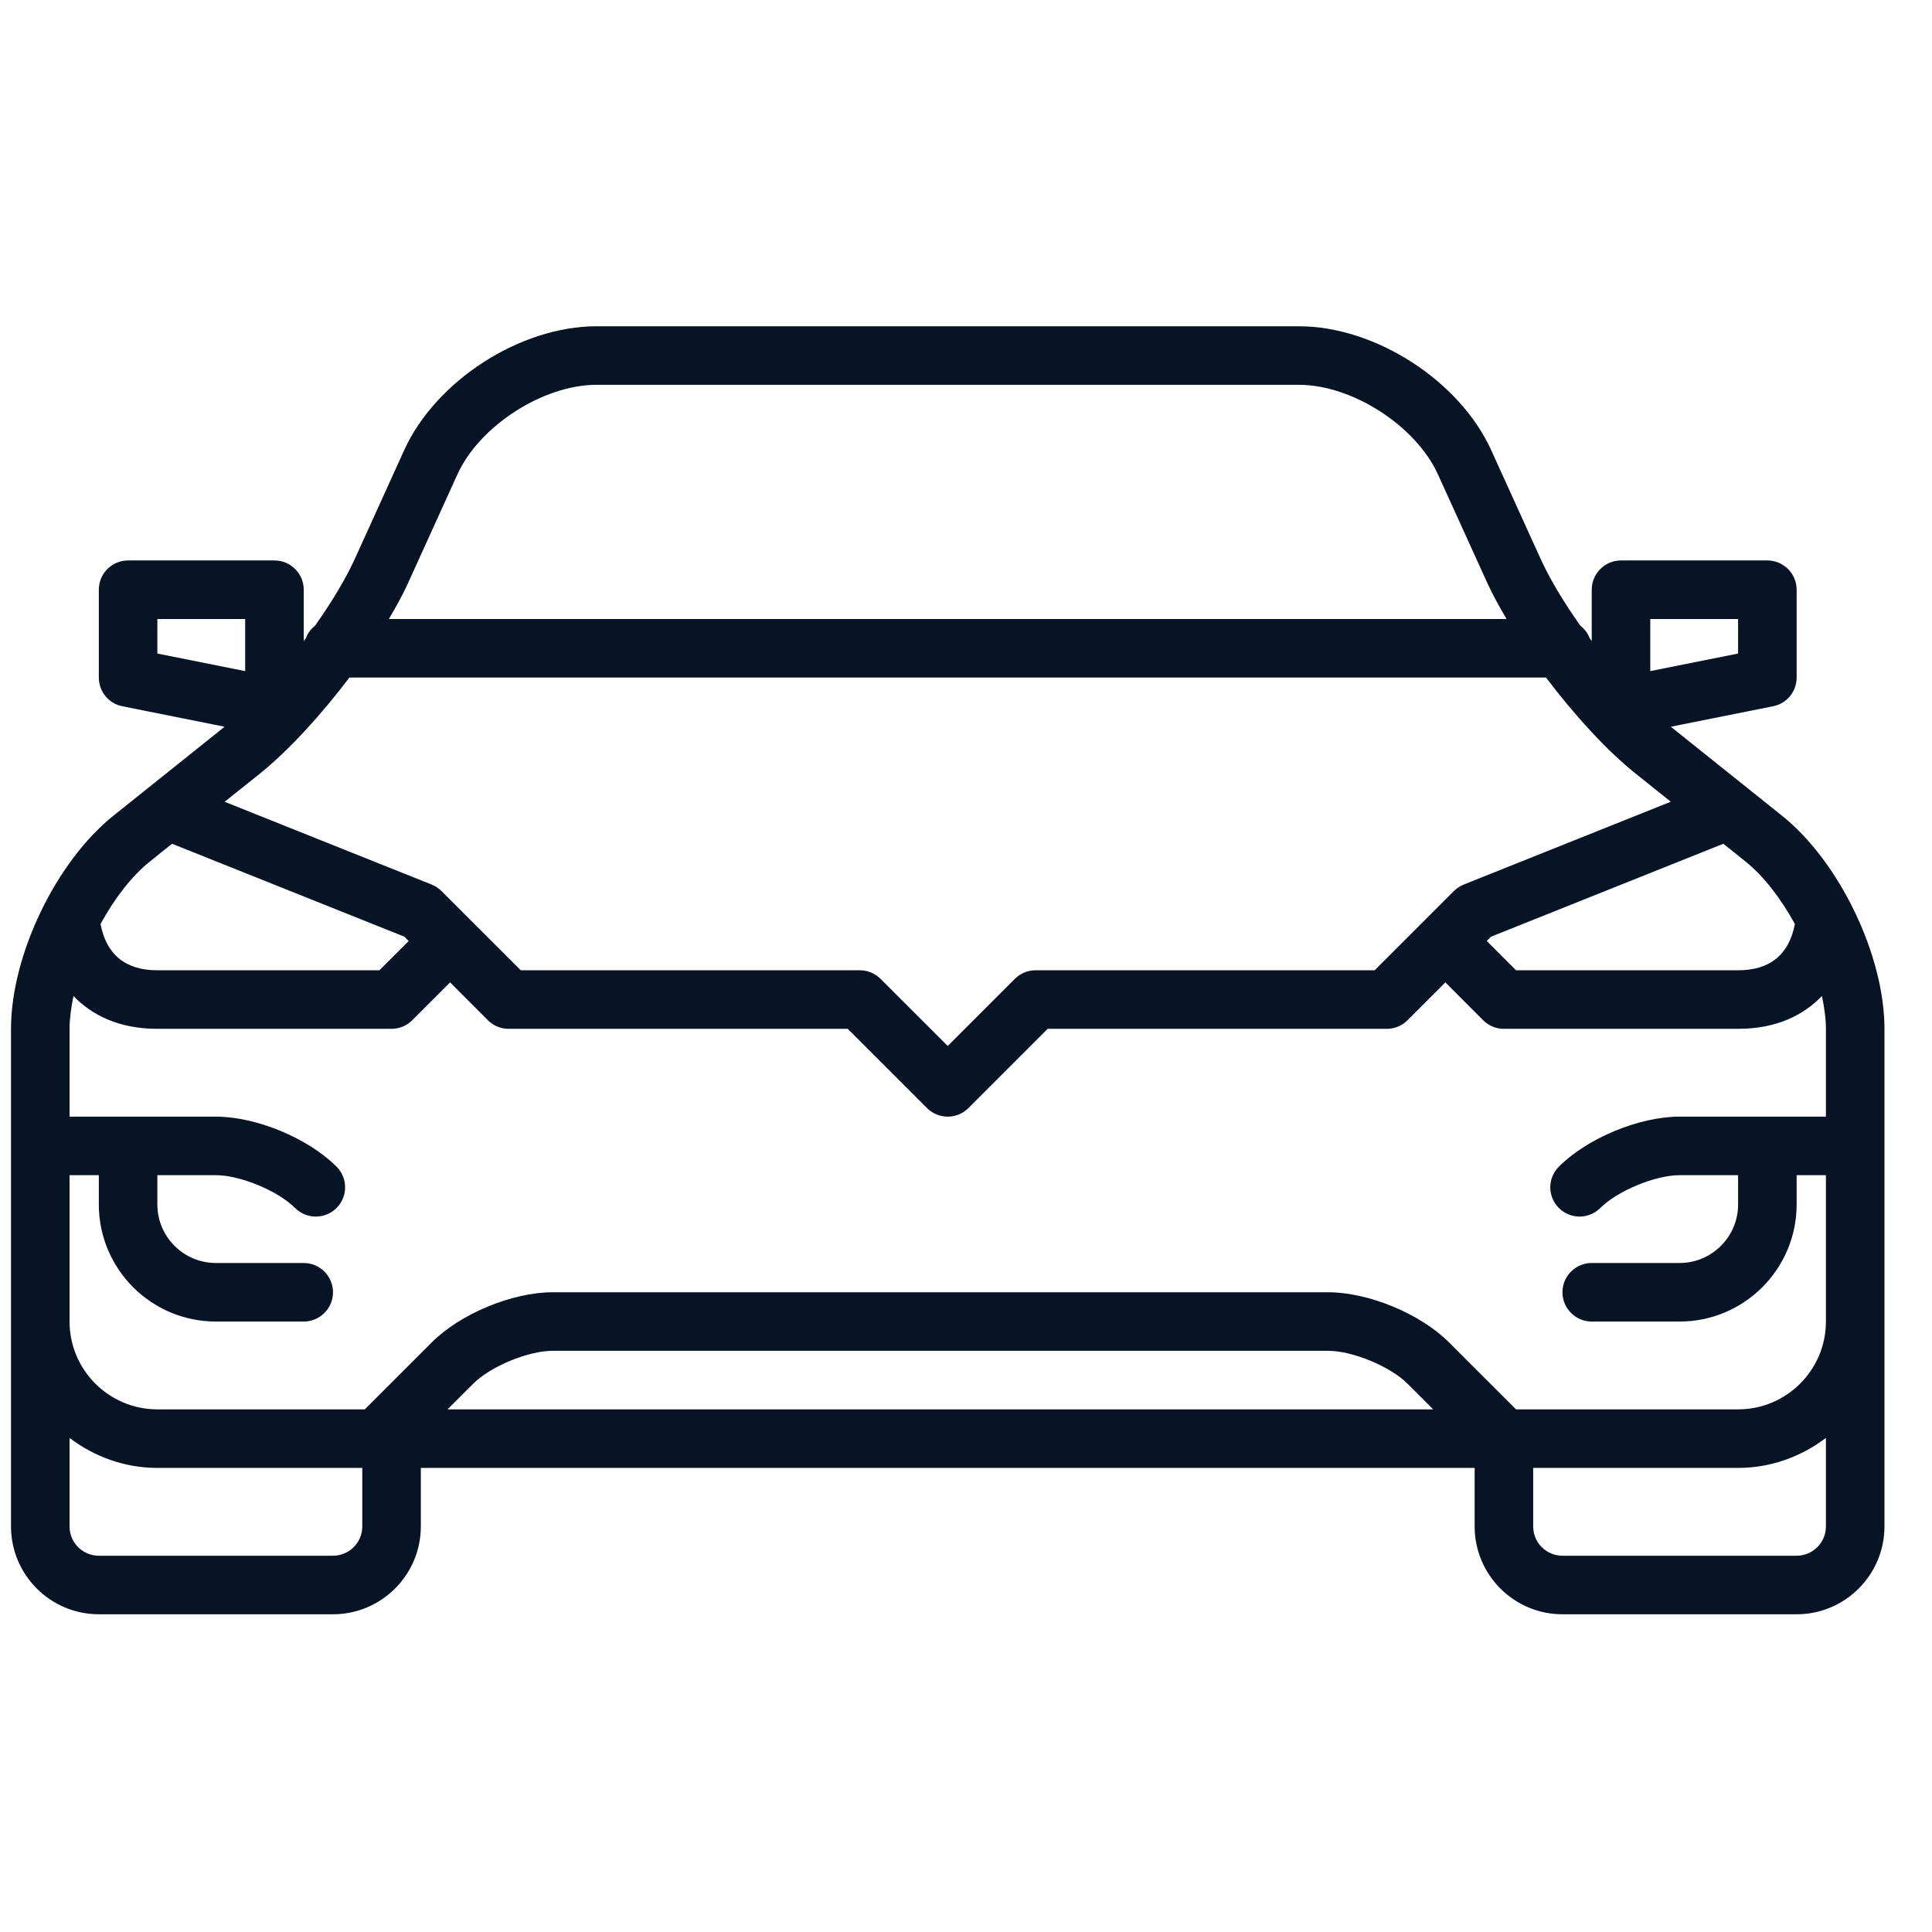 <svg width="33" height="33" viewBox="0 0 33 33" fill="none" xmlns="http://www.w3.org/2000/svg">
<g id="fi_2962303" clip-path="url(#clip0_550_717)">
<path id="Vector" d="M30.438 13.933L28.562 12.432C28.555 12.426 28.547 12.419 28.54 12.413L30.286 12.063C30.52 12.017 30.688 11.812 30.688 11.573V10.073C30.688 9.797 30.463 9.573 30.188 9.573H27.688C27.412 9.573 27.188 9.797 27.188 10.073V10.949C27.176 10.934 27.165 10.918 27.153 10.903C27.122 10.816 27.066 10.745 26.994 10.688C26.713 10.29 26.472 9.891 26.315 9.546L25.47 7.687C24.931 6.502 23.489 5.573 22.188 5.573H10.188C8.886 5.573 7.444 6.502 6.905 7.687L6.061 9.545C5.904 9.89 5.662 10.29 5.381 10.688C5.31 10.745 5.255 10.816 5.223 10.903C5.211 10.918 5.2 10.933 5.188 10.949V10.073C5.188 9.797 4.964 9.573 4.688 9.573H2.188C1.911 9.573 1.688 9.797 1.688 10.073V11.573C1.688 11.812 1.855 12.017 2.09 12.063L3.836 12.413C3.829 12.419 3.821 12.426 3.813 12.432L1.937 13.933C0.956 14.718 0.188 16.317 0.188 17.573V26.073C0.188 26.9 0.861 27.573 1.688 27.573H5.688C6.514 27.573 7.188 26.9 7.188 26.073V25.073H25.188V26.073C25.188 26.9 25.86 27.573 26.688 27.573H30.688C31.515 27.573 32.188 26.9 32.188 26.073V17.573C32.188 16.317 31.419 14.718 30.438 13.933ZM25.895 24.073L24.748 22.927C24.262 22.44 23.375 22.073 22.688 22.073H9.438C8.749 22.073 7.864 22.44 7.377 22.927L6.231 24.073H2.688C1.861 24.073 1.188 23.4 1.188 22.573V20.073H1.688V20.573C1.688 21.676 2.584 22.573 3.688 22.573H5.188C5.463 22.573 5.688 22.349 5.688 22.073C5.688 21.797 5.463 21.573 5.188 21.573H3.688C3.136 21.573 2.688 21.125 2.688 20.573V20.073H3.688C4.103 20.073 4.747 20.34 5.041 20.634C5.138 20.731 5.266 20.78 5.394 20.78C5.522 20.78 5.651 20.731 5.748 20.634C5.944 20.438 5.944 20.122 5.748 19.927C5.261 19.44 4.376 19.073 3.688 19.073H1.188V17.573C1.188 17.397 1.216 17.206 1.255 17.012C1.575 17.346 2.041 17.573 2.688 17.573H6.688C6.82 17.573 6.947 17.521 7.041 17.427L7.688 16.78L8.334 17.427C8.428 17.521 8.555 17.573 8.688 17.573H14.48L15.834 18.927C15.931 19.024 16.059 19.073 16.188 19.073C16.316 19.073 16.444 19.024 16.541 18.927L17.895 17.573H23.688C23.82 17.573 23.948 17.521 24.041 17.427L24.688 16.78L25.334 17.427C25.427 17.521 25.555 17.573 25.688 17.573H29.688C30.334 17.573 30.8 17.346 31.12 17.012C31.16 17.206 31.188 17.397 31.188 17.573V19.073H28.688C28 19.073 27.113 19.44 26.627 19.927C26.431 20.122 26.431 20.438 26.627 20.634C26.724 20.731 26.852 20.78 26.98 20.78C27.108 20.78 27.236 20.731 27.334 20.634C27.628 20.34 28.273 20.073 28.688 20.073H29.688V20.573C29.688 21.125 29.239 21.573 28.688 21.573H27.188C26.912 21.573 26.688 21.797 26.688 22.073C26.688 22.349 26.912 22.573 27.188 22.573H28.688C29.791 22.573 30.688 21.676 30.688 20.573V20.073H31.188V22.573C31.188 23.4 30.515 24.073 29.688 24.073H25.895ZM24.48 24.073H7.644L8.084 23.634C8.377 23.34 9.023 23.073 9.438 23.073H22.688C23.102 23.073 23.747 23.34 24.041 23.634L24.48 24.073ZM5.968 11.573H26.407C26.892 12.214 27.445 12.82 27.937 13.213L28.538 13.694L25.002 15.109C25.002 15.109 25.002 15.109 25.001 15.109C24.941 15.134 24.884 15.17 24.834 15.219L24.334 15.719L23.48 16.573H17.688C17.555 16.573 17.427 16.626 17.334 16.72L16.188 17.866L15.041 16.72C14.947 16.626 14.82 16.573 14.688 16.573H8.895L8.041 15.72L7.541 15.22C7.492 15.171 7.435 15.134 7.375 15.11C7.374 15.11 7.374 15.109 7.373 15.109L3.837 13.695L4.439 13.214C4.929 12.82 5.483 12.214 5.968 11.573ZM30.658 15.783C30.558 16.305 30.233 16.573 29.688 16.573H25.895L25.395 16.073L25.468 15.999L29.436 14.412L29.813 14.714C30.13 14.968 30.422 15.353 30.658 15.783ZM28.188 10.573H29.688V11.163L28.188 11.463V10.573ZM6.97 9.959L7.814 8.101C8.191 7.273 9.278 6.573 10.188 6.573H22.188C23.097 6.573 24.183 7.273 24.56 8.101L25.405 9.959C25.493 10.152 25.608 10.361 25.733 10.573H6.642C6.768 10.361 6.883 10.152 6.97 9.959ZM2.688 10.573H4.188V11.463L2.688 11.163V10.573ZM2.562 14.714L2.938 14.412L6.907 15.999L6.981 16.073L6.481 16.573H2.688C2.142 16.573 1.817 16.305 1.717 15.783C1.952 15.353 2.244 14.968 2.562 14.714ZM5.688 26.573H1.688C1.412 26.573 1.188 26.349 1.188 26.073V24.561C1.607 24.878 2.123 25.073 2.688 25.073H6.188V26.073C6.188 26.349 5.963 26.573 5.688 26.573ZM30.688 26.573H26.688C26.412 26.573 26.188 26.349 26.188 26.073V25.073H29.688C30.253 25.073 30.768 24.878 31.188 24.561V26.073C31.188 26.349 30.963 26.573 30.688 26.573Z" fill="#071425"/>
</g>
<defs>
<clipPath id="clip0_550_717">
<rect width="32" height="32" fill="white" transform="translate(0.188 0.573)"/>
</clipPath>
</defs>
</svg>
